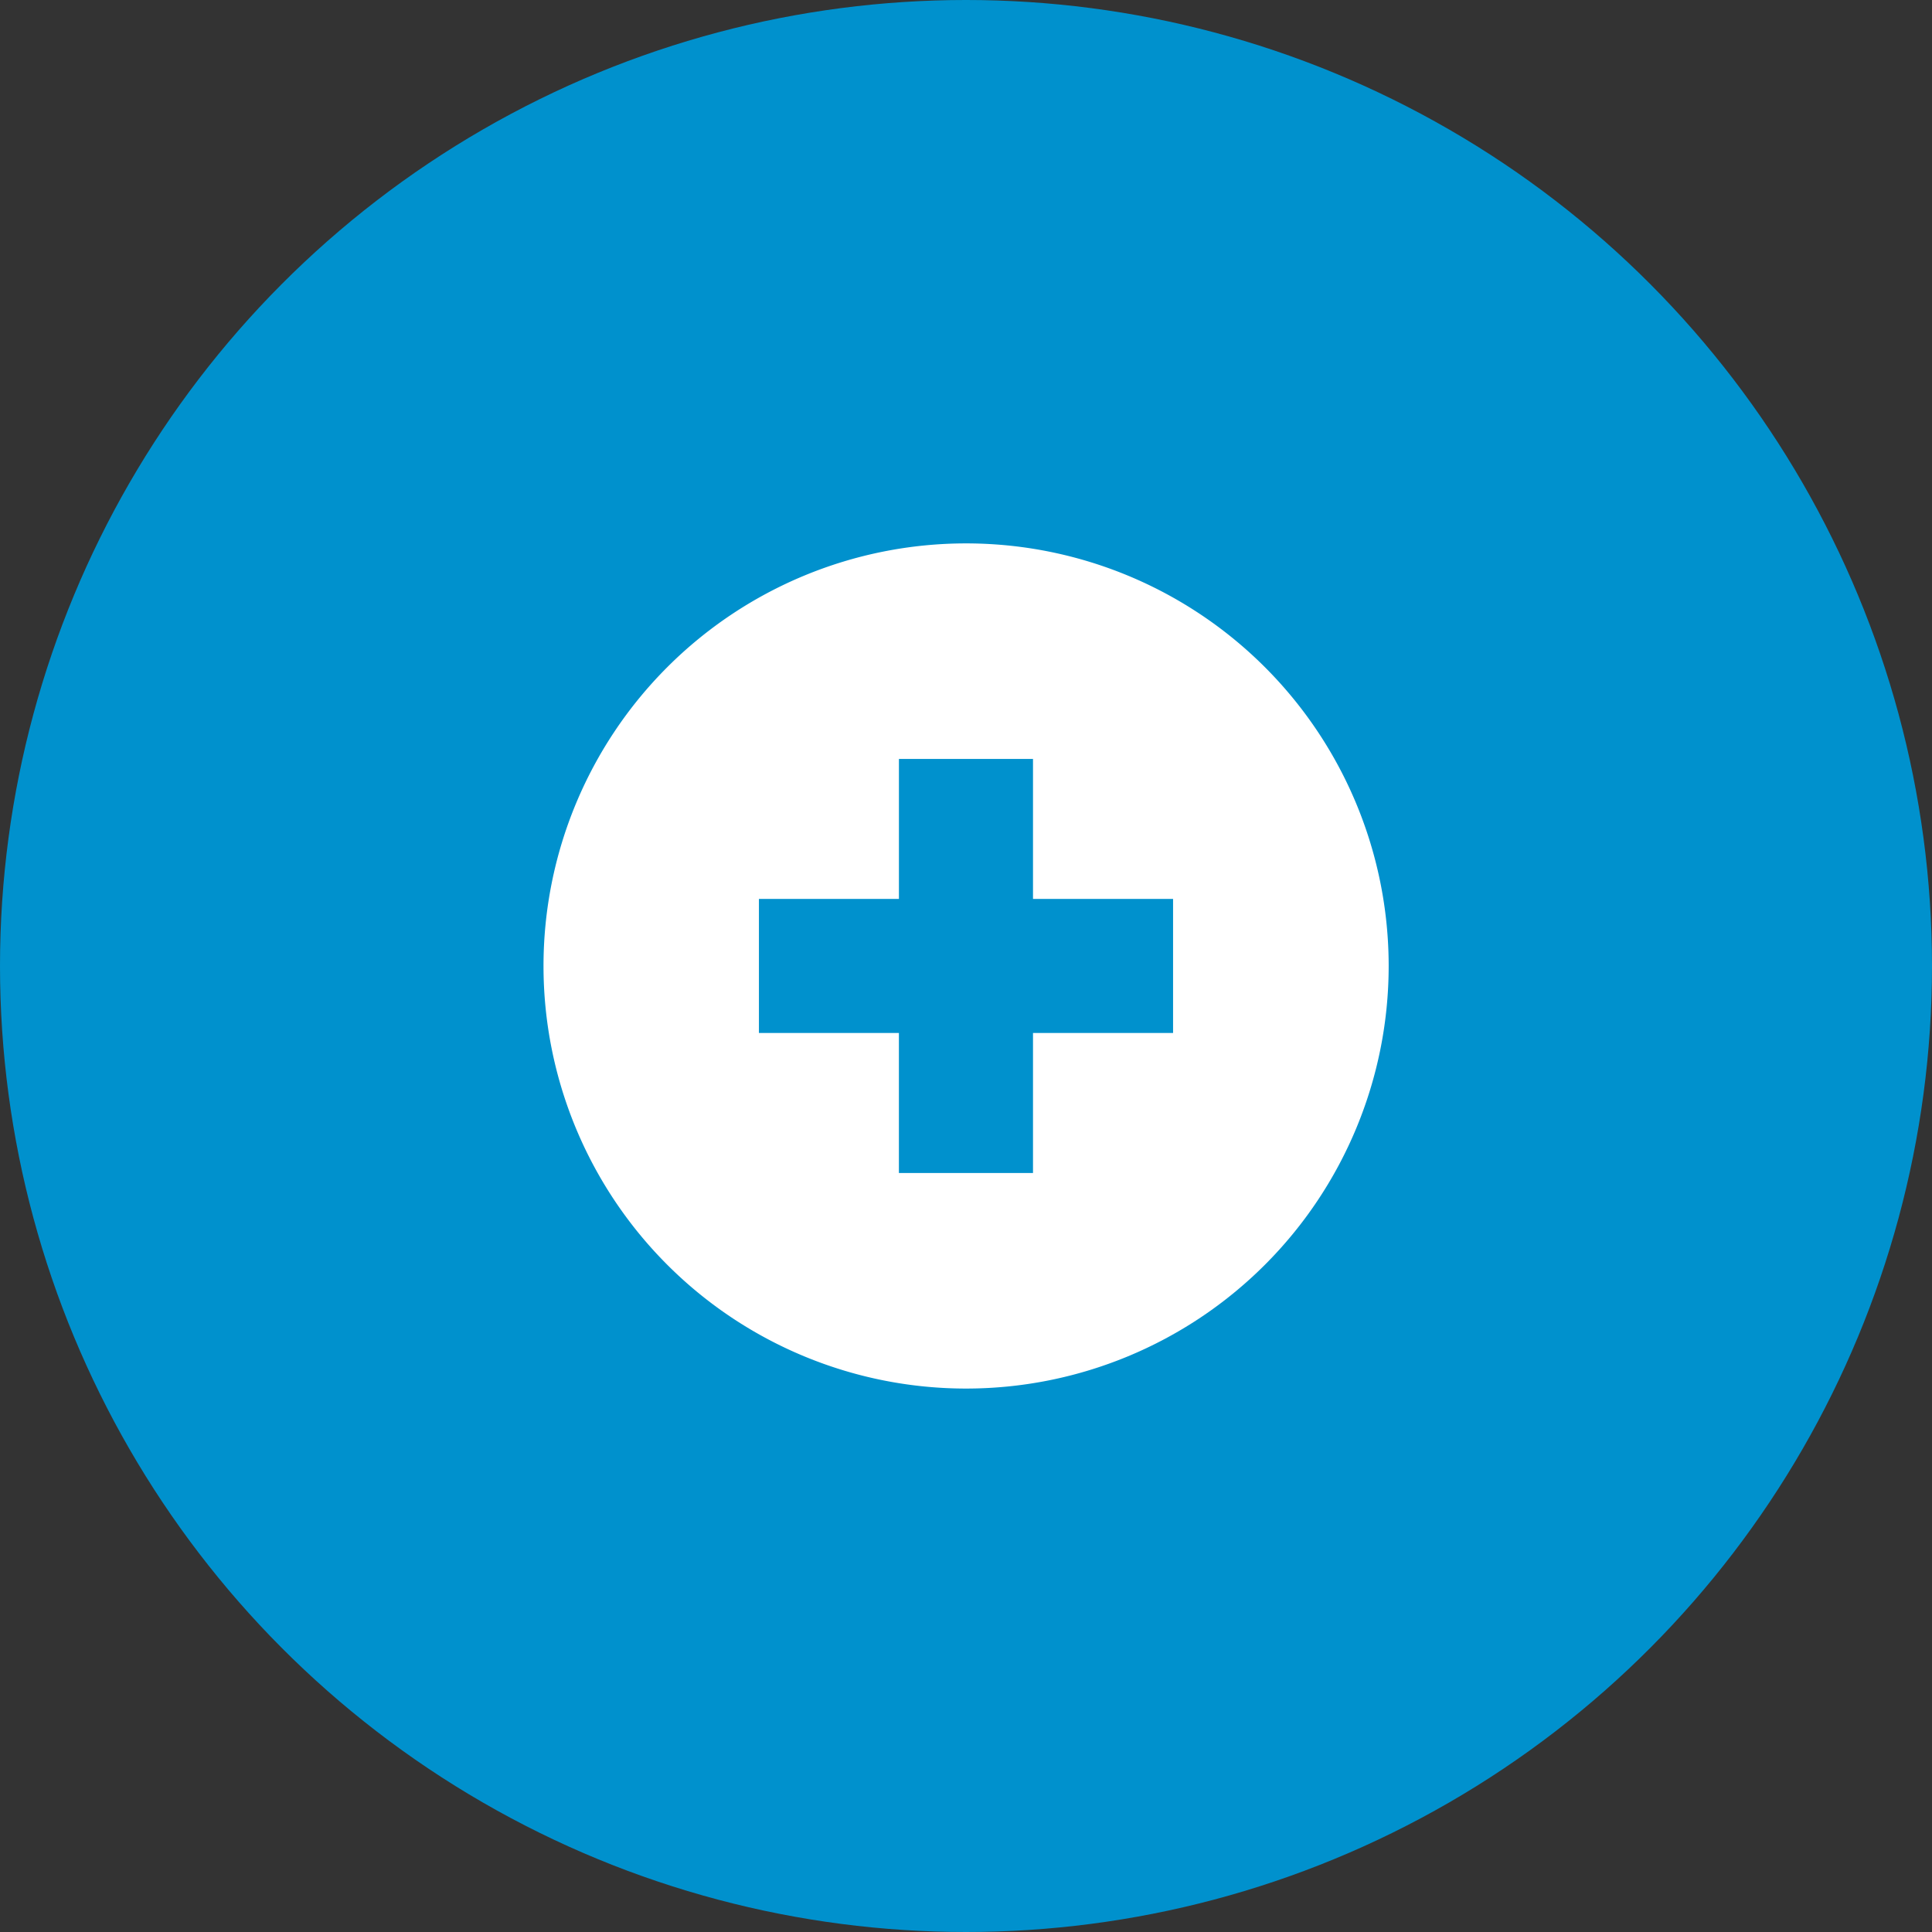 <svg xmlns="http://www.w3.org/2000/svg" xmlns:xlink="http://www.w3.org/1999/xlink" width="88" height="88" viewBox="0 0 88 88"><rect x="0" y="0" width="88" height="88" fill="#333333" stroke="none"/><defs><clipPath id="clip-path"><rect id="Ret&#xE2;ngulo_971" data-name="Ret&#xE2;ngulo 971" width="38.496" height="38.496" fill="#fff"></rect></clipPath></defs><g id="Grupo_28531" data-name="Grupo 28531" transform="translate(-840 -720)"><circle id="Elipse_76" data-name="Elipse 76" cx="44" cy="44" r="44" transform="translate(840 720)" fill="#0091cd"></circle><g id="Grupo_4408" data-name="Grupo 4408" transform="translate(864.752 744.752)"><g id="Grupo_4366" data-name="Grupo 4366" clip-path="url(#clip-path)"><path id="Caminho_6251" data-name="Caminho 6251" d="M19.248,0A19.248,19.248,0,1,0,38.5,19.249,19.248,19.248,0,0,0,19.248,0M28.68,22.3H22.3v6.377H16.192V22.3H9.816V16.193h6.377V9.817H22.3v6.377H28.68Z" transform="translate(0 -0.001)" fill="#fff"></path></g></g></g></svg>